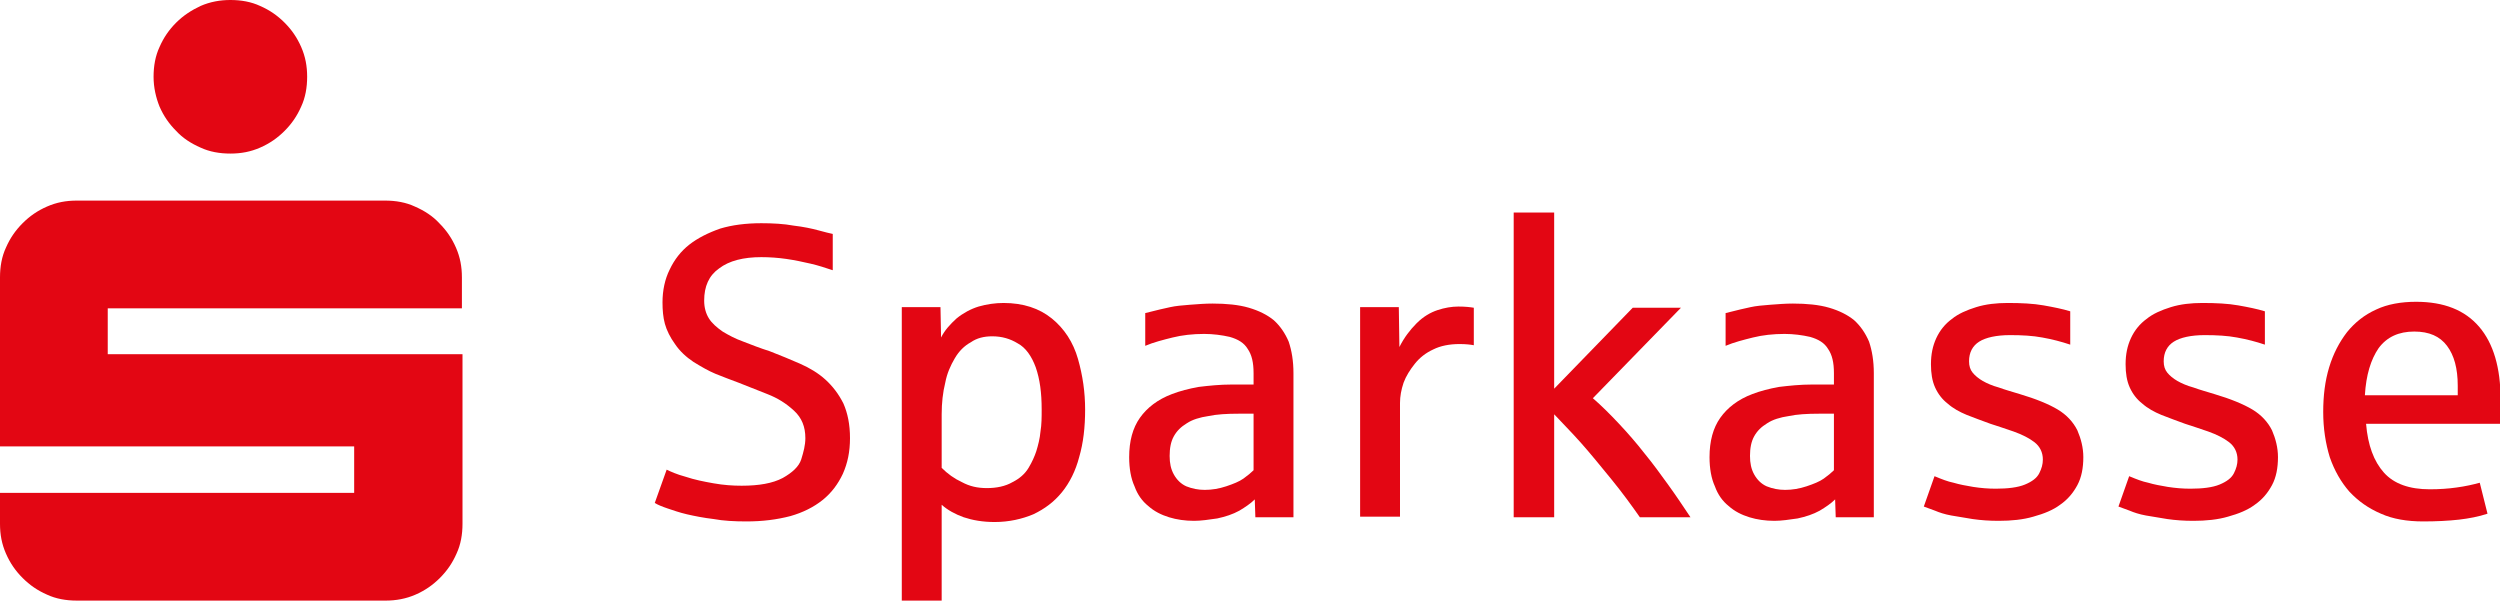 <?xml version="1.0" encoding="utf-8"?>
<!-- Generator: Adobe Illustrator 23.0.6, SVG Export Plug-In . SVG Version: 6.00 Build 0)  -->
<svg version="1.1" baseProfile="tiny" id="Ebene_1" xmlns="http://www.w3.org/2000/svg" xmlns:xlink="http://www.w3.org/1999/xlink"
	 x="0px" y="0px" viewBox="0 0 420 100.9" xml:space="preserve">
<g>
	<path fill="#E30613" d="M25.8,12.9c0-1.8,0.3-3.5,1-5
		C27.5,6.3,28.4,5,29.6,3.8c1.2-1.2,2.6-2.1,4.1-2.8
		c1.6-0.7,3.3-1,5-1c1.8,0,3.5,0.3,5,1c1.6,0.7,2.9,1.6,4.1,2.8
		c1.2,1.2,2.1,2.5,2.8,4.1s1,3.2,1,5s-0.3,3.5-1,5
		C49.9,19.5,49,20.8,47.8,22s-2.5,2.1-4.1,2.8c-1.6,0.7-3.2,1-5,1
		s-3.5-0.3-5-1c-1.6-0.7-3-1.6-4.1-2.8
		c-1.2-1.2-2.1-2.5-2.8-4.1C26.2,16.4,25.8,14.7,25.8,12.9
		L25.8,12.9z M12.9,100.9c-1.8,0-3.5-0.3-5-1
		c-1.6-0.7-2.9-1.6-4.1-2.8C2.6,95.9,1.7,94.6,1,93s-1-3.2-1-5
		v-5.2h59.5V75H0V46.6c0-1.8,0.3-3.5,1-5C1.7,40,2.6,38.7,3.8,37.5
		c1.2-1.2,2.5-2.1,4.1-2.8s3.2-1,5-1h51.8c1.8,0,3.5,0.3,5,1
		c1.6,0.7,3,1.6,4.1,2.8c1.2,1.2,2.1,2.5,2.8,4.1
		c0.7,1.6,1,3.2,1,5v5.2h-59.5V59.5h59.6V88c0,1.8-0.3,3.5-1,5
		C76,94.6,75.1,95.9,73.9,97.1c-1.2,1.2-2.5,2.1-4.1,2.8
		c-1.6,0.7-3.3,1-5,1H12.9L12.9,100.9z"/>
	<path fill="#E30613" d="M125.4,87.6c-2,0-3.9-0.1-5.5-0.4
		c-1.7-0.2-3.2-0.5-4.5-0.8s-2.4-0.7-3.3-1S110.5,84.8,110,84.5l2-5.6
		c0.6,0.3,1.7,0.8,3.2,1.2c1.5,0.5,3,0.8,4.7,1.1
		c1.7,0.3,3.2,0.4,4.7,0.4c2.9,0,5.2-0.4,6.9-1.3
		c1.6-0.9,2.7-1.9,3.1-3.1c0.4-1.3,0.7-2.4,0.7-3.6
		c0-1.9-0.6-3.4-1.9-4.6c-1.3-1.2-2.7-2.1-4.5-2.8
		c-1.8-0.7-3.3-1.3-4.8-1.9c-1.4-0.5-2.6-1-3.9-1.5
		c-1.2-0.5-2.4-1.2-3.7-2c-1.2-0.8-2.3-1.8-3.1-3
		c-0.8-1.1-1.4-2.3-1.7-3.4c-0.3-1.1-0.4-2.3-0.4-3.6
		c0-2,0.4-3.9,1.2-5.5c0.8-1.7,1.9-3.1,3.3-4.2
		c1.4-1.1,3.2-2,5.2-2.7c2-0.6,4.3-0.9,6.9-0.9
		c1.9,0,3.8,0.1,5.4,0.4c1.7,0.2,3.1,0.5,4.2,0.8
		c1.1,0.3,1.9,0.5,2.4,0.6v6.1c-1.2-0.4-2.4-0.8-3.7-1.1
		s-2.7-0.6-4.1-0.8c-1.4-0.2-2.8-0.3-4.2-0.3
		c-3,0-5.4,0.6-7.1,1.9c-1.7,1.2-2.5,3-2.5,5.4
		c0,1.2,0.3,2.2,0.8,3s1.3,1.5,2.3,2.2c1,0.6,2.1,1.2,3.5,1.7
		c1.3,0.5,2.8,1.1,4.4,1.6c1.8,0.7,3.5,1.4,5.1,2.1
		C136,61.8,137.5,62.7,138.7,63.8c1.2,1.1,2.2,2.4,3,4
		c0.7,1.6,1.1,3.5,1.1,5.8s-0.4,4.2-1.2,6
		c-0.8,1.7-1.9,3.2-3.4,4.4c-1.5,1.2-3.3,2.1-5.4,2.7
		C130.5,87.3,128.1,87.6,125.4,87.6L125.4,87.6z"/>
	<path fill="#E30613" d="M151.5,100.9V51.6h6.5l0.1,5.1
		c0.6-1.2,1.5-2.2,2.6-3.2c1.1-0.9,2.4-1.6,3.7-2
		c1.4-0.4,2.8-0.6,4.2-0.6c3.3,0,6,0.9,8.1,2.6
		c2.1,1.7,3.6,4,4.4,6.8c0.8,2.8,1.2,5.6,1.2,8.5
		c0,3-0.3,5.6-1,8c-0.6,2.3-1.6,4.3-2.9,5.9
		c-1.3,1.6-2.9,2.8-4.8,3.7c-1.9,0.8-4.1,1.3-6.5,1.3
		c-2,0-3.7-0.3-5.2-0.8c-1.4-0.5-2.7-1.2-3.7-2.1V101H151.5V100.9z
		 M165.8,82c1.6,0,3.1-0.3,4.3-1c1.2-0.6,2.1-1.4,2.7-2.4
		c0.6-1,1-1.9,1.3-2.8c0.3-1,0.6-2.1,0.7-3.3
		C175,71.3,175,70.1,175,68.8c0-2.8-0.3-5.1-1-7.1
		c-0.7-1.9-1.7-3.3-3-4c-1.3-0.8-2.7-1.2-4.3-1.2
		c-1.4,0-2.6,0.3-3.6,1c-1.1,0.6-2,1.5-2.7,2.7
		s-1.3,2.5-1.6,4.1c-0.4,1.6-0.6,3.4-0.6,5.3v9
		c1,1,2.1,1.8,3.4,2.4C162.9,81.7,164.2,82,165.8,82L165.8,82z"/>
	<path fill="#E30613" d="M200.6,87.5c-1.5,0-2.9-0.2-4.2-0.6s-2.5-1-3.5-1.9
		c-1-0.8-1.8-1.9-2.3-3.3c-0.6-1.3-0.9-3-0.9-4.9
		c0-2.7,0.6-4.9,1.8-6.6s3-3.1,5.4-4c1.3-0.5,2.8-0.9,4.5-1.2
		c1.7-0.2,3.5-0.4,5.6-0.4c0.1,0,0.3,0,0.7,0c0.3,0,0.7,0,1.1,0
		c0.4,0,0.8,0,1.1,0s0.6,0,0.7,0v-1.9c0-1.8-0.3-3.1-1-4.1
		c-0.6-1-1.6-1.6-3-2c-1.3-0.3-2.8-0.5-4.3-0.5
		c-1.9,0-3.7,0.2-5.3,0.6c-1.6,0.4-3.2,0.8-4.6,1.4v-5.5
		c1.9-0.5,3.3-0.8,4.2-1s2-0.3,3.3-0.4
		c1.3-0.1,2.6-0.2,3.8-0.2c2.3,0,4.4,0.2,6.1,0.7
		c1.7,0.5,3.1,1.2,4.2,2.1c1.1,1,1.9,2.2,2.5,3.6
		c0.5,1.5,0.8,3.2,0.8,5.3v24.2h-6.4l-0.1-3
		c-0.7,0.7-1.6,1.3-2.6,1.9c-1.1,0.6-2.3,1-3.7,1.3
		C203.1,87.3,201.8,87.5,200.6,87.5L200.6,87.5z M202.4,82.3
		c1.2,0,2.4-0.2,3.6-0.6c1.2-0.4,2.2-0.8,2.9-1.3
		s1.3-1,1.7-1.4v-9.5h-2.5c-2,0-3.7,0.1-5.1,0.4
		c-1.4,0.2-2.7,0.6-3.6,1.2c-1,0.6-1.7,1.3-2.2,2.2
		c-0.5,0.9-0.7,2-0.7,3.3c0,1.2,0.2,2.2,0.7,3.1
		s1.2,1.6,2.1,2C200.3,82.1,201.3,82.3,202.4,82.3L202.4,82.3z"
		/>
	<path fill="#E30613" d="M228.5,86.8V51.6h6.5l0.1,6.7
		c0.8-1.6,1.8-2.9,2.9-4c1.1-1.1,2.3-1.8,3.5-2.2
		S243.9,51.5,245,51.5c1.2,0,2,0.1,2.6,0.2V58
		c-0.5-0.1-1.3-0.2-2.4-0.2c-1.7,0-3.2,0.3-4.4,0.9
		c-1.3,0.6-2.3,1.4-3.1,2.4s-1.5,2.1-1.9,3.2
		c-0.4,1.2-0.6,2.3-0.6,3.4v19.1H228.5L228.5,86.8z"/>
	<path fill="#E30613" d="M254.3,86.8V35.7h6.8v29.6l13.2-13.6h8.1
		l-14.8,15.2c1.5,1.3,2.9,2.7,4.4,4.3c1.5,1.6,2.9,3.2,4.3,5
		c1.4,1.7,2.7,3.5,4,5.3s2.5,3.6,3.7,5.4h-8.5
		c-1.4-2-3-4.2-4.8-6.4c-1.8-2.2-3.5-4.3-5.1-6.1
		c-1.6-1.8-3.2-3.4-4.5-4.8v17.3h-6.8V86.8z"/>
	<path fill="#E30613" d="M298.1,87.5c-1.5,0-2.9-0.2-4.2-0.6
		c-1.3-0.4-2.5-1-3.5-1.9c-1-0.8-1.8-1.9-2.3-3.3
		c-0.6-1.3-0.9-3-0.9-4.9c0-2.7,0.6-4.9,1.8-6.6
		c1.2-1.7,3-3.1,5.4-4c1.3-0.5,2.8-0.9,4.5-1.2
		c1.7-0.2,3.5-0.4,5.6-0.4c0.1,0,0.3,0,0.7,0c0.3,0,0.7,0,1.1,0
		s0.8,0,1.1,0c0.3,0,0.6,0,0.7,0v-1.9c0-1.8-0.3-3.1-1-4.1
		c-0.6-1-1.6-1.6-3-2c-1.3-0.3-2.8-0.5-4.3-0.5
		c-1.9,0-3.7,0.2-5.3,0.6c-1.6,0.4-3.2,0.8-4.6,1.4v-5.5
		c1.9-0.5,3.3-0.8,4.2-1c0.9-0.2,2-0.3,3.3-0.4
		c1.3-0.1,2.6-0.2,3.8-0.2c2.3,0,4.4,0.2,6.1,0.7
		s3.1,1.2,4.2,2.1c1.1,1,1.9,2.2,2.5,3.6
		c0.5,1.5,0.8,3.2,0.8,5.3v24.2h-6.4l-0.1-3
		c-0.7,0.7-1.6,1.3-2.6,1.9c-1.1,0.6-2.3,1-3.7,1.3
		C300.6,87.3,299.3,87.5,298.1,87.5L298.1,87.5z M299.9,82.3
		c1.2,0,2.4-0.2,3.6-0.6s2.2-0.8,2.9-1.3
		c0.7-0.5,1.3-1,1.7-1.4v-9.5h-2.5c-2,0-3.7,0.1-5.1,0.4
		c-1.4,0.2-2.7,0.6-3.6,1.2c-1,0.6-1.7,1.3-2.2,2.2
		c-0.5,0.9-0.7,2-0.7,3.3c0,1.2,0.2,2.2,0.7,3.1
		s1.2,1.6,2.1,2C297.8,82.1,298.8,82.3,299.9,82.3L299.9,82.3z"
		/>
	<path fill="#E30613" d="M335.8,87.5c-1.6,0-3-0.1-4.4-0.3
		c-1.3-0.2-2.5-0.4-3.6-0.6s-2-0.5-2.7-0.8
		c-0.8-0.3-1.4-0.5-1.9-0.7L325,80c1.2,0.5,2.2,0.9,3.2,1.1
		c1,0.3,2.1,0.5,3.3,0.7c1.3,0.2,2.5,0.3,3.8,0.3
		c2,0,3.7-0.2,4.9-0.7c1.2-0.5,2-1.1,2.4-1.9s0.6-1.5,0.6-2.3
		c0-1.2-0.5-2.2-1.4-2.9c-0.9-0.7-2.1-1.3-3.5-1.8
		s-2.7-0.9-3.9-1.3c-1.4-0.5-2.7-1-4-1.5
		c-1.2-0.5-2.3-1.1-3.2-1.9c-0.9-0.7-1.6-1.6-2.1-2.7
		s-0.7-2.4-0.7-3.9c0-1.7,0.3-3.1,0.9-4.4
		c0.6-1.3,1.5-2.4,2.6-3.2c1.1-0.9,2.5-1.5,4.1-2
		s3.4-0.7,5.3-0.7c2.3,0,4.3,0.1,6,0.4
		c1.7,0.3,3.2,0.6,4.5,1v5.6c-1.5-0.5-3-0.9-4.7-1.2
		c-1.6-0.3-3.4-0.4-5.4-0.4c-2.3,0-4.1,0.4-5.2,1.1
		c-1.1,0.7-1.7,1.8-1.7,3.3c0,0.8,0.2,1.4,0.6,1.9
		s1,1,1.7,1.4s1.6,0.8,2.7,1.1c1.1,0.4,2.2,0.7,3.5,1.1
		c2.7,0.8,4.9,1.7,6.4,2.6s2.6,2.1,3.3,3.5
		c0.6,1.4,1,2.9,1,4.5c0,1.8-0.3,3.4-1,4.7
		c-0.7,1.3-1.6,2.4-2.9,3.3c-1.2,0.9-2.7,1.5-4.5,2
		C339.9,87.3,337.9,87.5,335.8,87.5L335.8,87.5z"/>
	<path fill="#E30613" d="M368.5,87.5c-1.6,0-3-0.1-4.4-0.3
		c-1.3-0.2-2.5-0.4-3.6-0.6s-2-0.5-2.7-0.8
		c-0.8-0.3-1.4-0.5-1.9-0.7L357.7,80c1.2,0.5,2.2,0.9,3.2,1.1
		c1,0.3,2.1,0.5,3.3,0.7c1.3,0.2,2.5,0.3,3.8,0.3
		c2,0,3.7-0.2,4.9-0.7c1.2-0.5,2-1.1,2.4-1.9s0.6-1.5,0.6-2.3
		c0-1.2-0.5-2.2-1.4-2.9c-0.9-0.7-2.1-1.3-3.5-1.8
		s-2.7-0.9-3.9-1.3c-1.4-0.5-2.7-1-4-1.5
		c-1.2-0.5-2.3-1.1-3.2-1.9c-0.9-0.7-1.6-1.6-2.1-2.7
		s-0.7-2.4-0.7-3.9c0-1.7,0.3-3.1,0.9-4.4
		c0.6-1.3,1.5-2.4,2.6-3.2c1.1-0.9,2.5-1.5,4.1-2
		s3.4-0.7,5.3-0.7c2.3,0,4.3,0.1,6,0.4
		c1.7,0.3,3.2,0.6,4.5,1v5.6c-1.5-0.5-3-0.9-4.7-1.2
		c-1.6-0.3-3.4-0.4-5.4-0.4c-2.3,0-4.1,0.4-5.2,1.1
		c-1.1,0.7-1.7,1.8-1.7,3.3c0,0.8,0.2,1.4,0.6,1.9
		s1,1,1.7,1.4s1.6,0.8,2.7,1.1c1.1,0.4,2.2,0.7,3.5,1.1
		c2.7,0.8,4.9,1.7,6.4,2.6s2.6,2.1,3.3,3.5
		c0.6,1.4,1,2.9,1,4.5c0,1.8-0.3,3.4-1,4.7
		c-0.7,1.3-1.6,2.4-2.9,3.3c-1.2,0.9-2.7,1.5-4.5,2
		C372.6,87.3,370.6,87.5,368.5,87.5L368.5,87.5z"/>
	<path fill="#E30613" d="M407.1,87.6c-2.7,0-5.1-0.4-7.1-1.3
		c-2.1-0.9-3.8-2.1-5.3-3.7c-1.4-1.6-2.5-3.5-3.3-5.8
		c-0.7-2.3-1.1-4.8-1.1-7.6c0-2.7,0.3-5.2,1-7.5
		s1.7-4.2,3-5.9c1.3-1.6,2.9-2.9,4.9-3.8
		c1.9-0.9,4.2-1.3,6.7-1.3c4.7,0,8.2,1.4,10.6,4.2
		s3.6,6.9,3.6,12.2c0,1.6,0,2.9-0.1,4.1h-22.5
		c0.3,3.6,1.3,6.3,3,8.2c1.7,1.9,4.3,2.8,7.7,2.8
		c1.6,0,3.1-0.1,4.5-0.3c1.5-0.2,2.8-0.5,3.9-0.8l1.3,5.2
		c-1.5,0.5-3.1,0.8-4.8,1C411.3,87.5,409.3,87.6,407.1,87.6
		L407.1,87.6z M397.3,66.4h15.6v-1.6c0-2.9-0.6-5.1-1.8-6.7
		c-1.2-1.6-3-2.4-5.5-2.4c-2.6,0-4.6,0.9-6,2.8
		C398.3,60.4,397.5,63,397.3,66.4L397.3,66.4z"/>
</g>
</svg>

